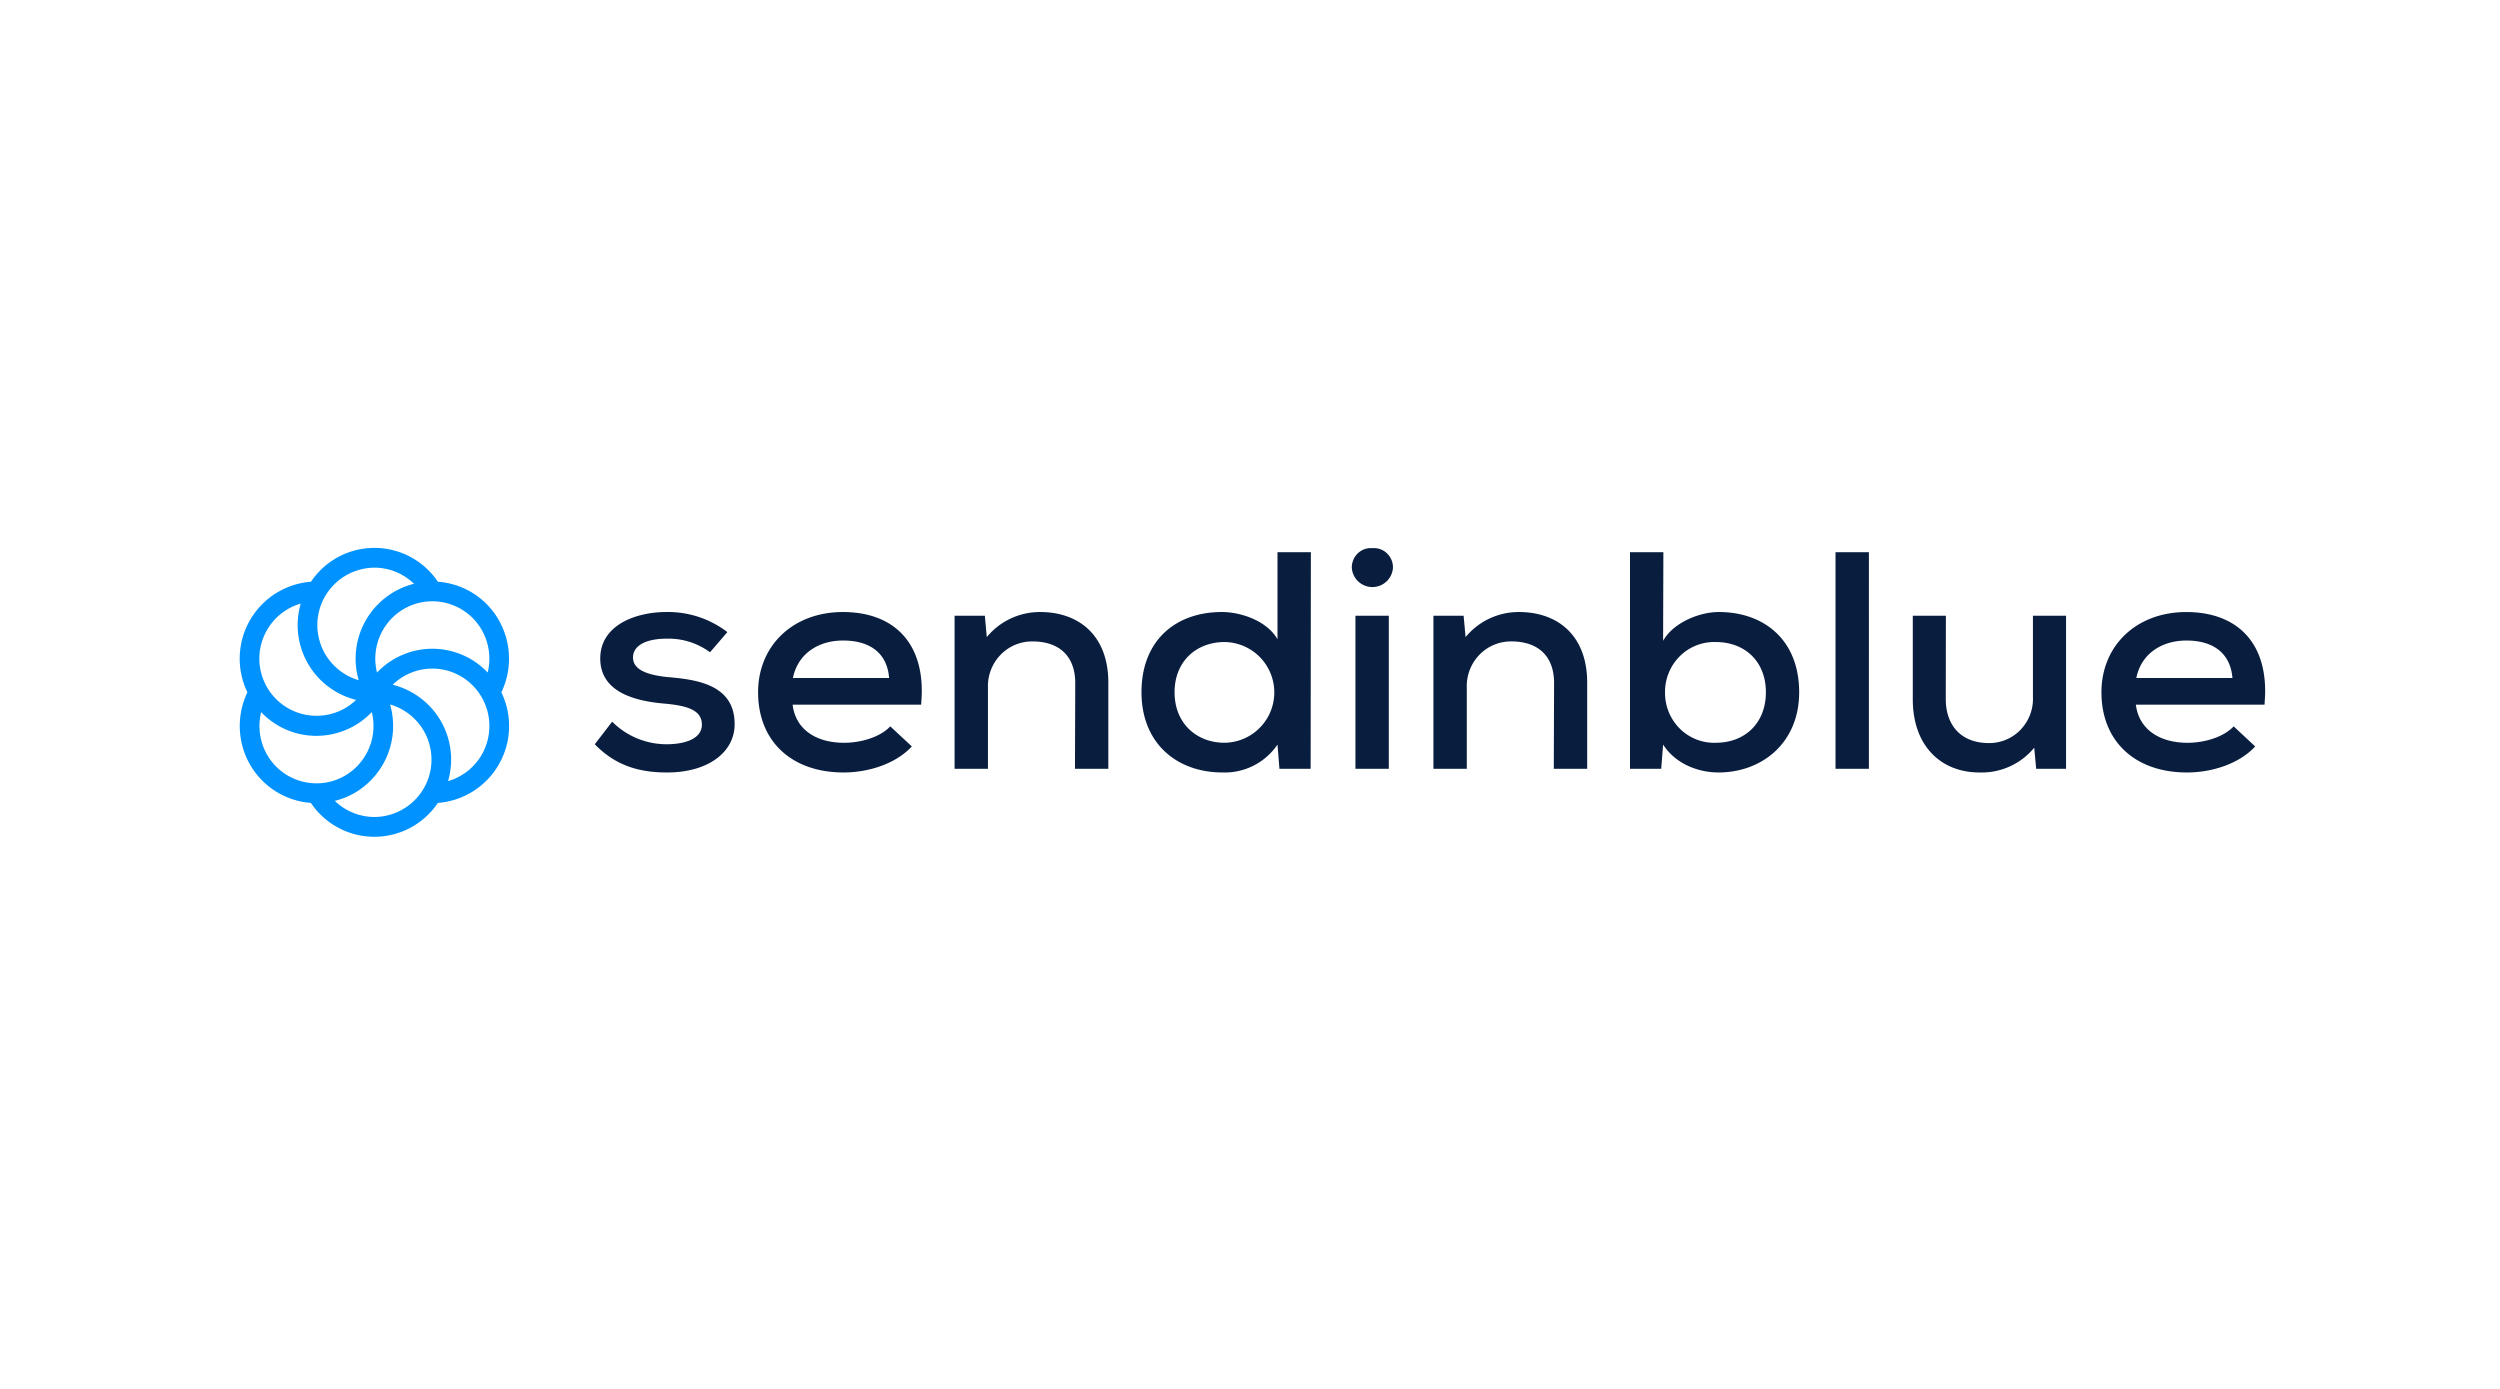 <svg xmlns="http://www.w3.org/2000/svg" xmlns:xlink="http://www.w3.org/1999/xlink" width="493" height="274" viewBox="0 0 493 274">
  <defs>
    <clipPath id="clip-path">
      <rect id="Rectangle_3" data-name="Rectangle 3" width="493" height="274" transform="translate(6701 -274)" fill="#fff" stroke="#707070" stroke-width="1"/>
    </clipPath>
  </defs>
  <g id="sendinblue" transform="translate(-6701 274)" clip-path="url(#clip-path)">
    <g id="sendinblue-2" data-name="sendinblue" transform="translate(6748.269 -166.88)">
      <path id="Path_40" data-name="Path 40" d="M139.195,18.86c-4.059,0-6.658,1.336-6.658,3.719s2.731,3.429,6.79,3.852c5.77.49,13.251,1.47,13.251,9.286,0,5.567-5.265,9.53-13.317,9.53-5.079,0-9.96-1.113-14.26-5.567l3.423-4.454a15.142,15.142,0,0,0,10.783,4.454c3.488,0,6.911-1.046,6.911-3.852s-2.666-3.73-7.295-4.153c-5.836-.49-12.747-2.227-12.747-8.907s7.174-9.163,13-9.163a19.214,19.214,0,0,1,12.067,3.963l-3.423,3.975a13.768,13.768,0,0,0-8.523-2.683Zm35,20.53c3.291,0,7.108-1.113,9.072-3.24l4.256,3.963c-3.236,3.485-8.633,5.133-13.449,5.133-10.278,0-16.871-6.168-16.871-15.82,0-9.163,6.845-15.821,16.74-15.821,9.2,0,15.544,5.189,15.544,15.587,0,.846-.066,1.77-.132,2.683h-25.34c.549,4.7,4.388,7.515,10.18,7.515Zm-.252-20.163c-4.75,0-8.875,2.5-9.873,7.392H183.04c-.373-4.832-3.664-7.392-9.094-7.392Zm45.8,8.361c0-5.188-3.049-8.183-8.435-8.183a8.635,8.635,0,0,0-6.321,2.674,8.9,8.9,0,0,0-2.455,6.488V44.523h-6.582V14.34h5.968l.384,4.209a13.555,13.555,0,0,1,10.52-4.943c7.547,0,13.448,4.521,13.448,13.928v16.99H219.69l.055-16.935Zm46.423,16.935h-6.154l-.384-4.777a12.564,12.564,0,0,1-10.838,5.5c-9.072,0-15.982-5.8-15.982-15.82,0-10.266,6.778-15.821,15.851-15.821,3.807,0,8.94,1.77,10.969,5.378V1.814h6.582l-.044,42.709Zm-26.832-15.1c0,6.112,4.311,9.964,9.873,9.964a9.932,9.932,0,0,0,0-19.862c-5.562,0-9.873,3.786-9.873,9.9ZM278.344,1.013a3.718,3.718,0,0,1,2.87,1.014A3.835,3.835,0,0,1,282.4,4.865a4.066,4.066,0,0,1-8.117,0,3.835,3.835,0,0,1,1.189-2.838,3.718,3.718,0,0,1,2.87-1.014Zm3.236,43.51H275V14.34h6.582Zm32.59-16.935c0-5.188-3.039-8.183-8.436-8.183a8.624,8.624,0,0,0-6.324,2.671,8.891,8.891,0,0,0-2.451,6.492V44.523h-6.582V14.34h5.957l.384,4.209a13.578,13.578,0,0,1,10.531-4.943c7.547,0,13.449,4.521,13.449,13.928v16.99h-6.582Zm21.5-8.305c2.03-3.608,7.174-5.678,10.97-5.678,9.006,0,15.862,5.567,15.862,15.821,0,10.02-7.361,15.82-15.917,15.82-3.938,0-8.436-1.648-10.915-5.5l-.373,4.777h-6.154V1.814h6.582Zm.384,10.143a9.9,9.9,0,0,0,2.9,7.163,9.6,9.6,0,0,0,7.113,2.8c5.716,0,9.873-3.852,9.873-9.964s-4.179-9.9-9.873-9.9a9.608,9.608,0,0,0-7.086,2.782,9.9,9.9,0,0,0-2.929,7.116Zm40.2,15.1h-6.582V1.814h6.582V44.524Zm15.16-13.75c0,5.133,2.984,8.673,8.5,8.673a8.537,8.537,0,0,0,6.274-2.656,8.8,8.8,0,0,0,2.414-6.451v-16h6.527V44.523h-5.89l-.384-4.163a13.4,13.4,0,0,1-10.783,4.887c-7.679,0-13.163-5.311-13.163-14.418V14.34h6.527Zm47.7,8.617c3.291,0,7.1-1.113,9.072-3.24l4.245,3.963c-3.236,3.485-8.622,5.133-13.449,5.133-10.268,0-16.871-6.168-16.871-15.82,0-9.163,6.856-15.821,16.75-15.821,9.193,0,15.533,5.189,15.533,15.587,0,.846-.066,1.77-.12,2.683H428.9c.581,4.7,4.442,7.515,10.212,7.515Zm-.252-20.163c-4.762,0-8.886,2.5-9.873,7.392h18.955c-.395-4.832-3.7-7.392-9.083-7.392Z" transform="translate(-54.976 -0.035)" fill="#091e3f"/>
      <path id="Path_41" data-name="Path 41" d="M47.735,41.7a11.305,11.305,0,0,1-6.648,5.214,15.194,15.194,0,0,0-10.922-19,11.2,11.2,0,0,1,13.45-1.671A11.366,11.366,0,0,1,47.735,41.7M26.564,53.99a11.265,11.265,0,0,1-7.81-3.179A15,15,0,0,0,22.7,49.219,15.269,15.269,0,0,0,29.655,31.8,11.319,11.319,0,0,1,26.564,53.99M5.392,41.7a11.408,11.408,0,0,1-1.163-8.382,15.237,15.237,0,0,0,3.343,2.635,14.98,14.98,0,0,0,7.541,2.036A15.145,15.145,0,0,0,26.05,33.306,11.355,11.355,0,0,1,20.765,45.84a11.138,11.138,0,0,1-5.608,1.514A11.251,11.251,0,0,1,5.392,41.7m0-24.585A11.305,11.305,0,0,1,12.04,11.9a15.19,15.19,0,0,0,10.915,19A11.276,11.276,0,0,1,5.392,17.113M26.564,4.821A11.257,11.257,0,0,1,34.371,8a15.211,15.211,0,0,0-10.9,19.012,11.32,11.32,0,0,1,3.1-22.189M47.735,17.113A11.4,11.4,0,0,1,48.9,25.5a15.125,15.125,0,0,0-3.34-2.645,15.042,15.042,0,0,0-18.482,2.656A11.344,11.344,0,0,1,32.363,12.97a11.219,11.219,0,0,1,15.372,4.143m3.359-1.949a15.044,15.044,0,0,0-9.189-7.091A15.2,15.2,0,0,0,39.085,7.6a15.075,15.075,0,0,0-25.035,0A15.214,15.214,0,0,0,.52,26.711a15.423,15.423,0,0,0,1,2.695,15.352,15.352,0,0,0,.512,14.243,15.117,15.117,0,0,0,12,7.56,15.077,15.077,0,0,0,25.044.008A15.211,15.211,0,0,0,51.6,29.413a15.355,15.355,0,0,0-.509-14.25" transform="translate(0 0)" fill="#0092ff" fill-rule="evenodd"/>
    </g>
  </g>
</svg>
